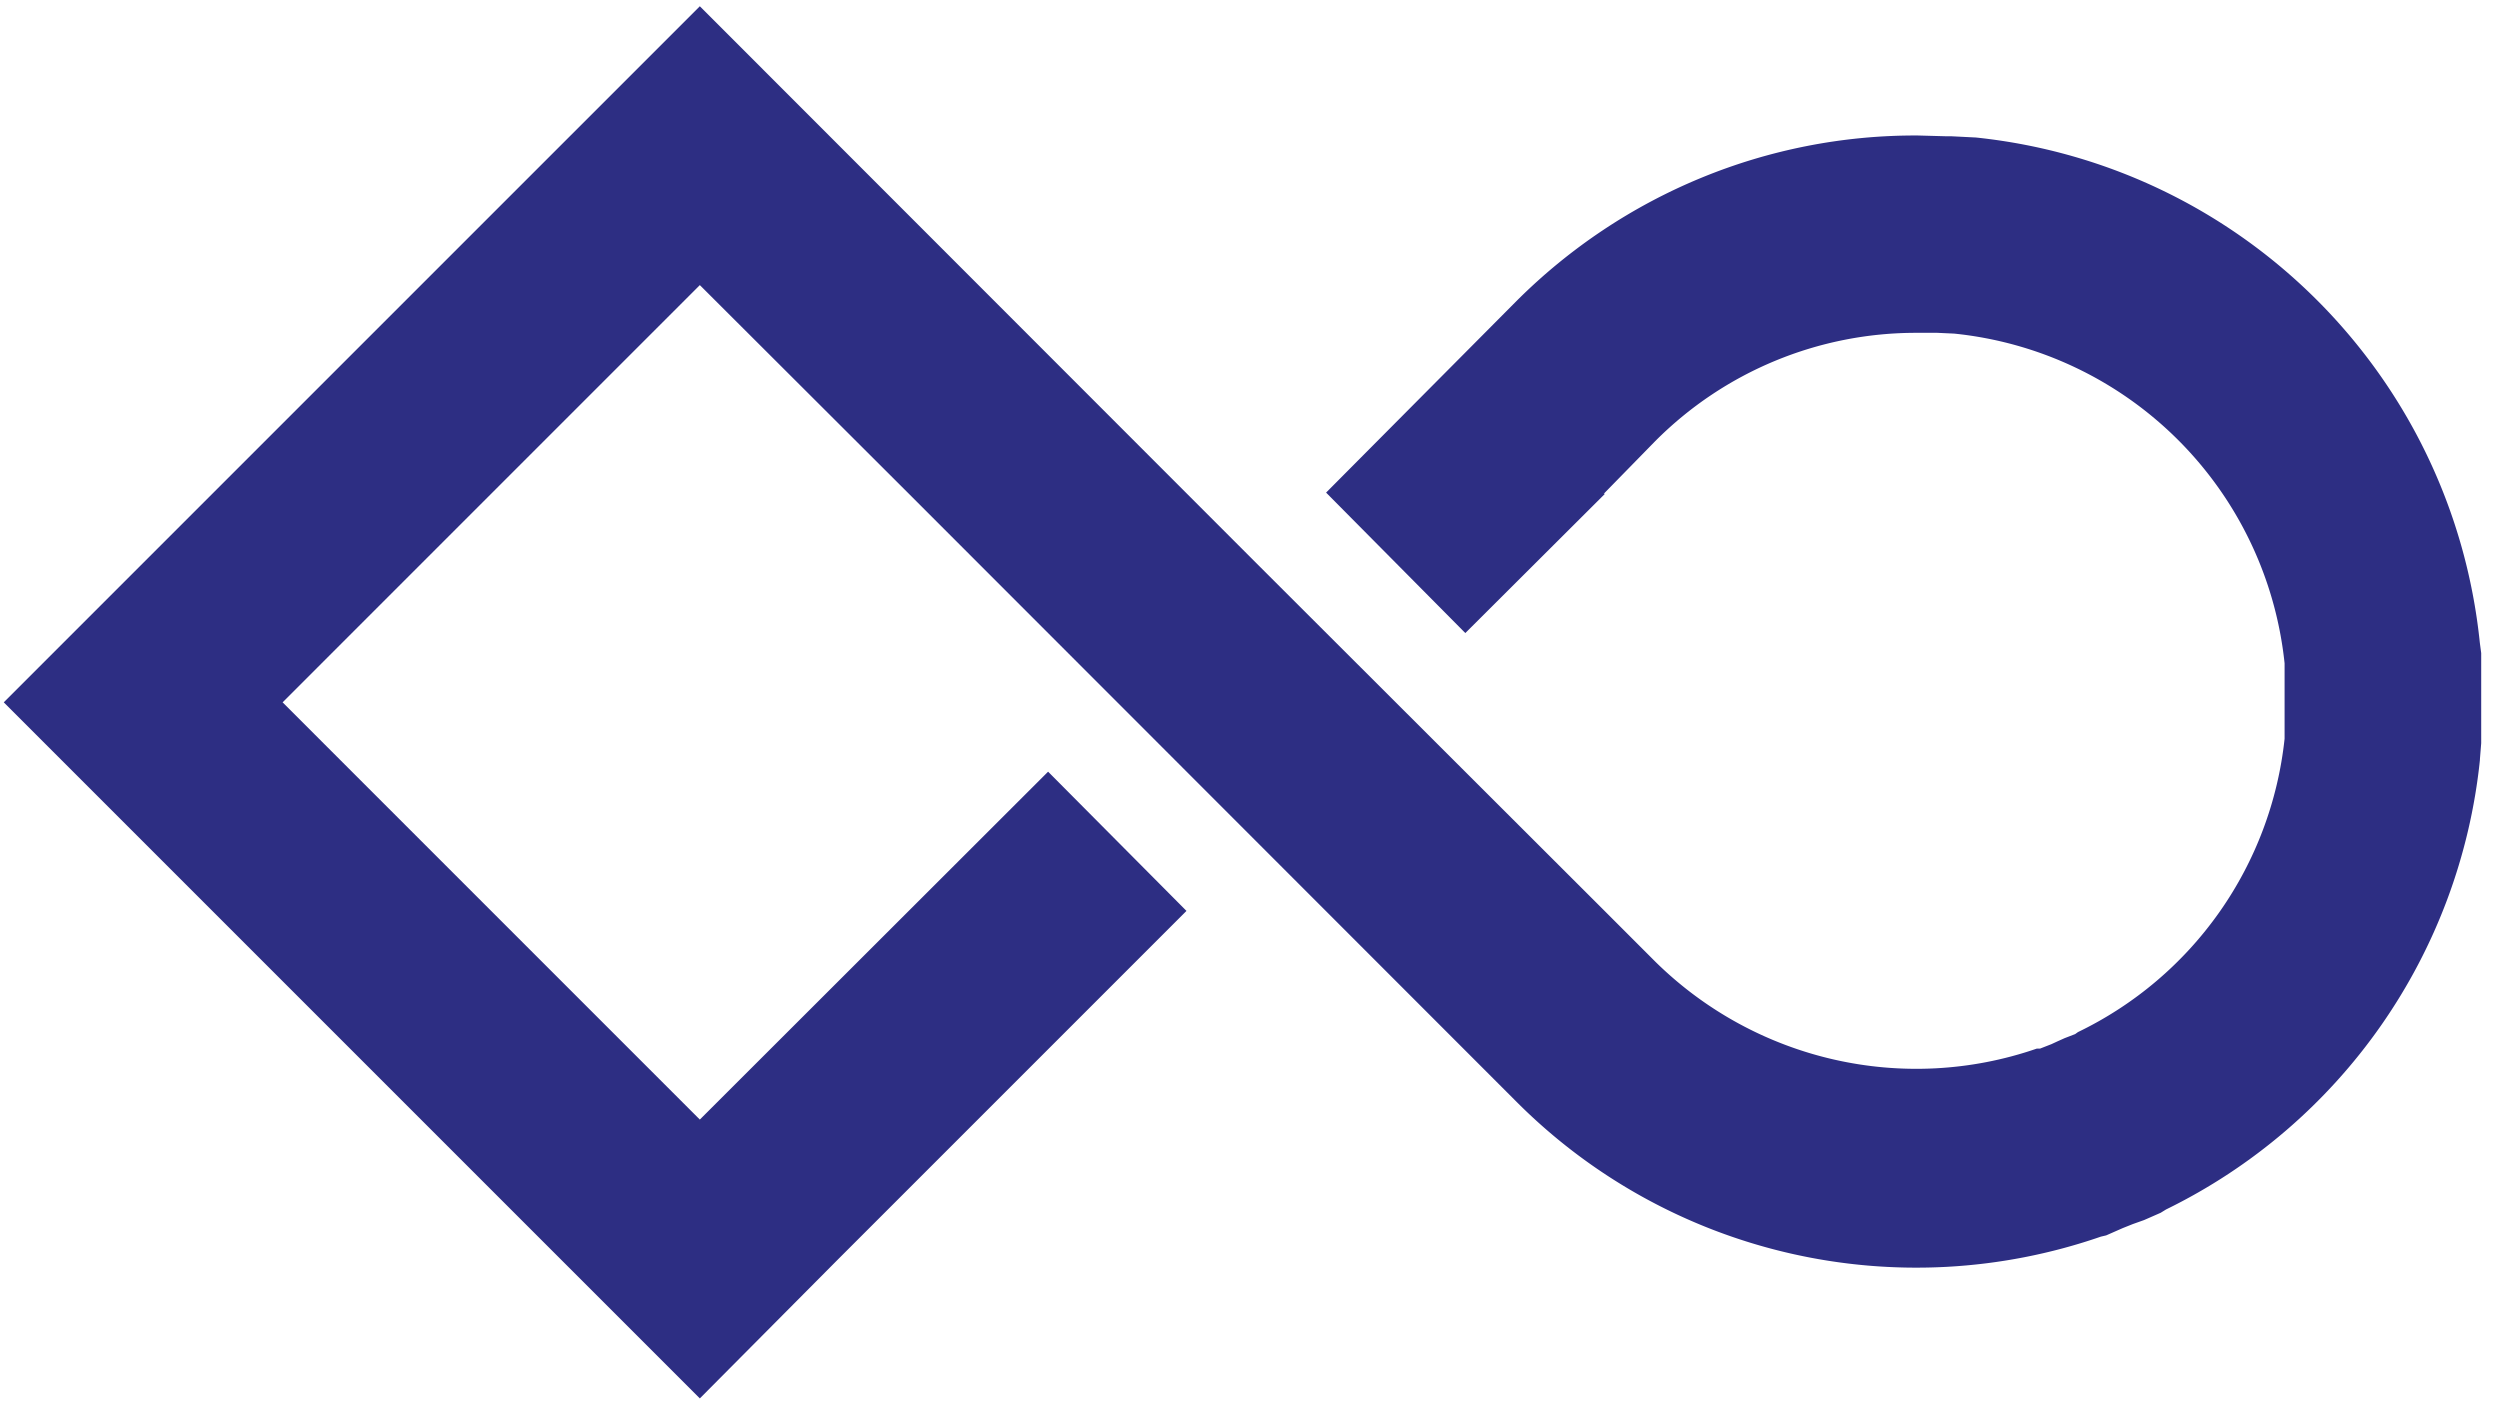 <svg xmlns="http://www.w3.org/2000/svg" fill="none" viewBox="0 0 121 68"><g clip-path="url(#a)"><path fill="#2D2E83" d="M120.182 34v-1.699l-.158-1.192C118.697 18.198 108.519 8.005 95.63 6.655l-1.192-.06h-.255l-1.346-.037c-7.287-.038-14.258 2.85-19.414 7.987l-9.24 9.297 6.739 6.798 6.757-6.739h-.06l2.501-2.557a17.8 17.8 0 0 1 12.657-5.235h.997l.803.037a17.91 17.91 0 0 1 15.997 15.957v3.652a17.86 17.86 0 0 1-10.001 14.198l-.135.097-.506.195-.353.158-.292.135-.548.214h-.157c-6.447 2.227-13.594.584-18.458-4.2l-2.501-2.502-16.838-16.815L33.872.303.182 33.993l33.69 33.69 6.697-6.739 16.856-16.856-6.697-6.739-16.856 16.838-20.194-20.194 20.194-20.194 10.117 10.099L73.423 53.35a27.33 27.33 0 0 0 28.26 6.503l.255-.06.802-.353.488-.195.547-.195.803-.352.255-.158a27.35 27.35 0 0 0 15.195-21.757v-.038l.097-1.211v-1.541z"/></g><defs><clipPath id="a"><path fill="#fff" d="M.09 0h120v68H.09z"/></clipPath></defs></svg>